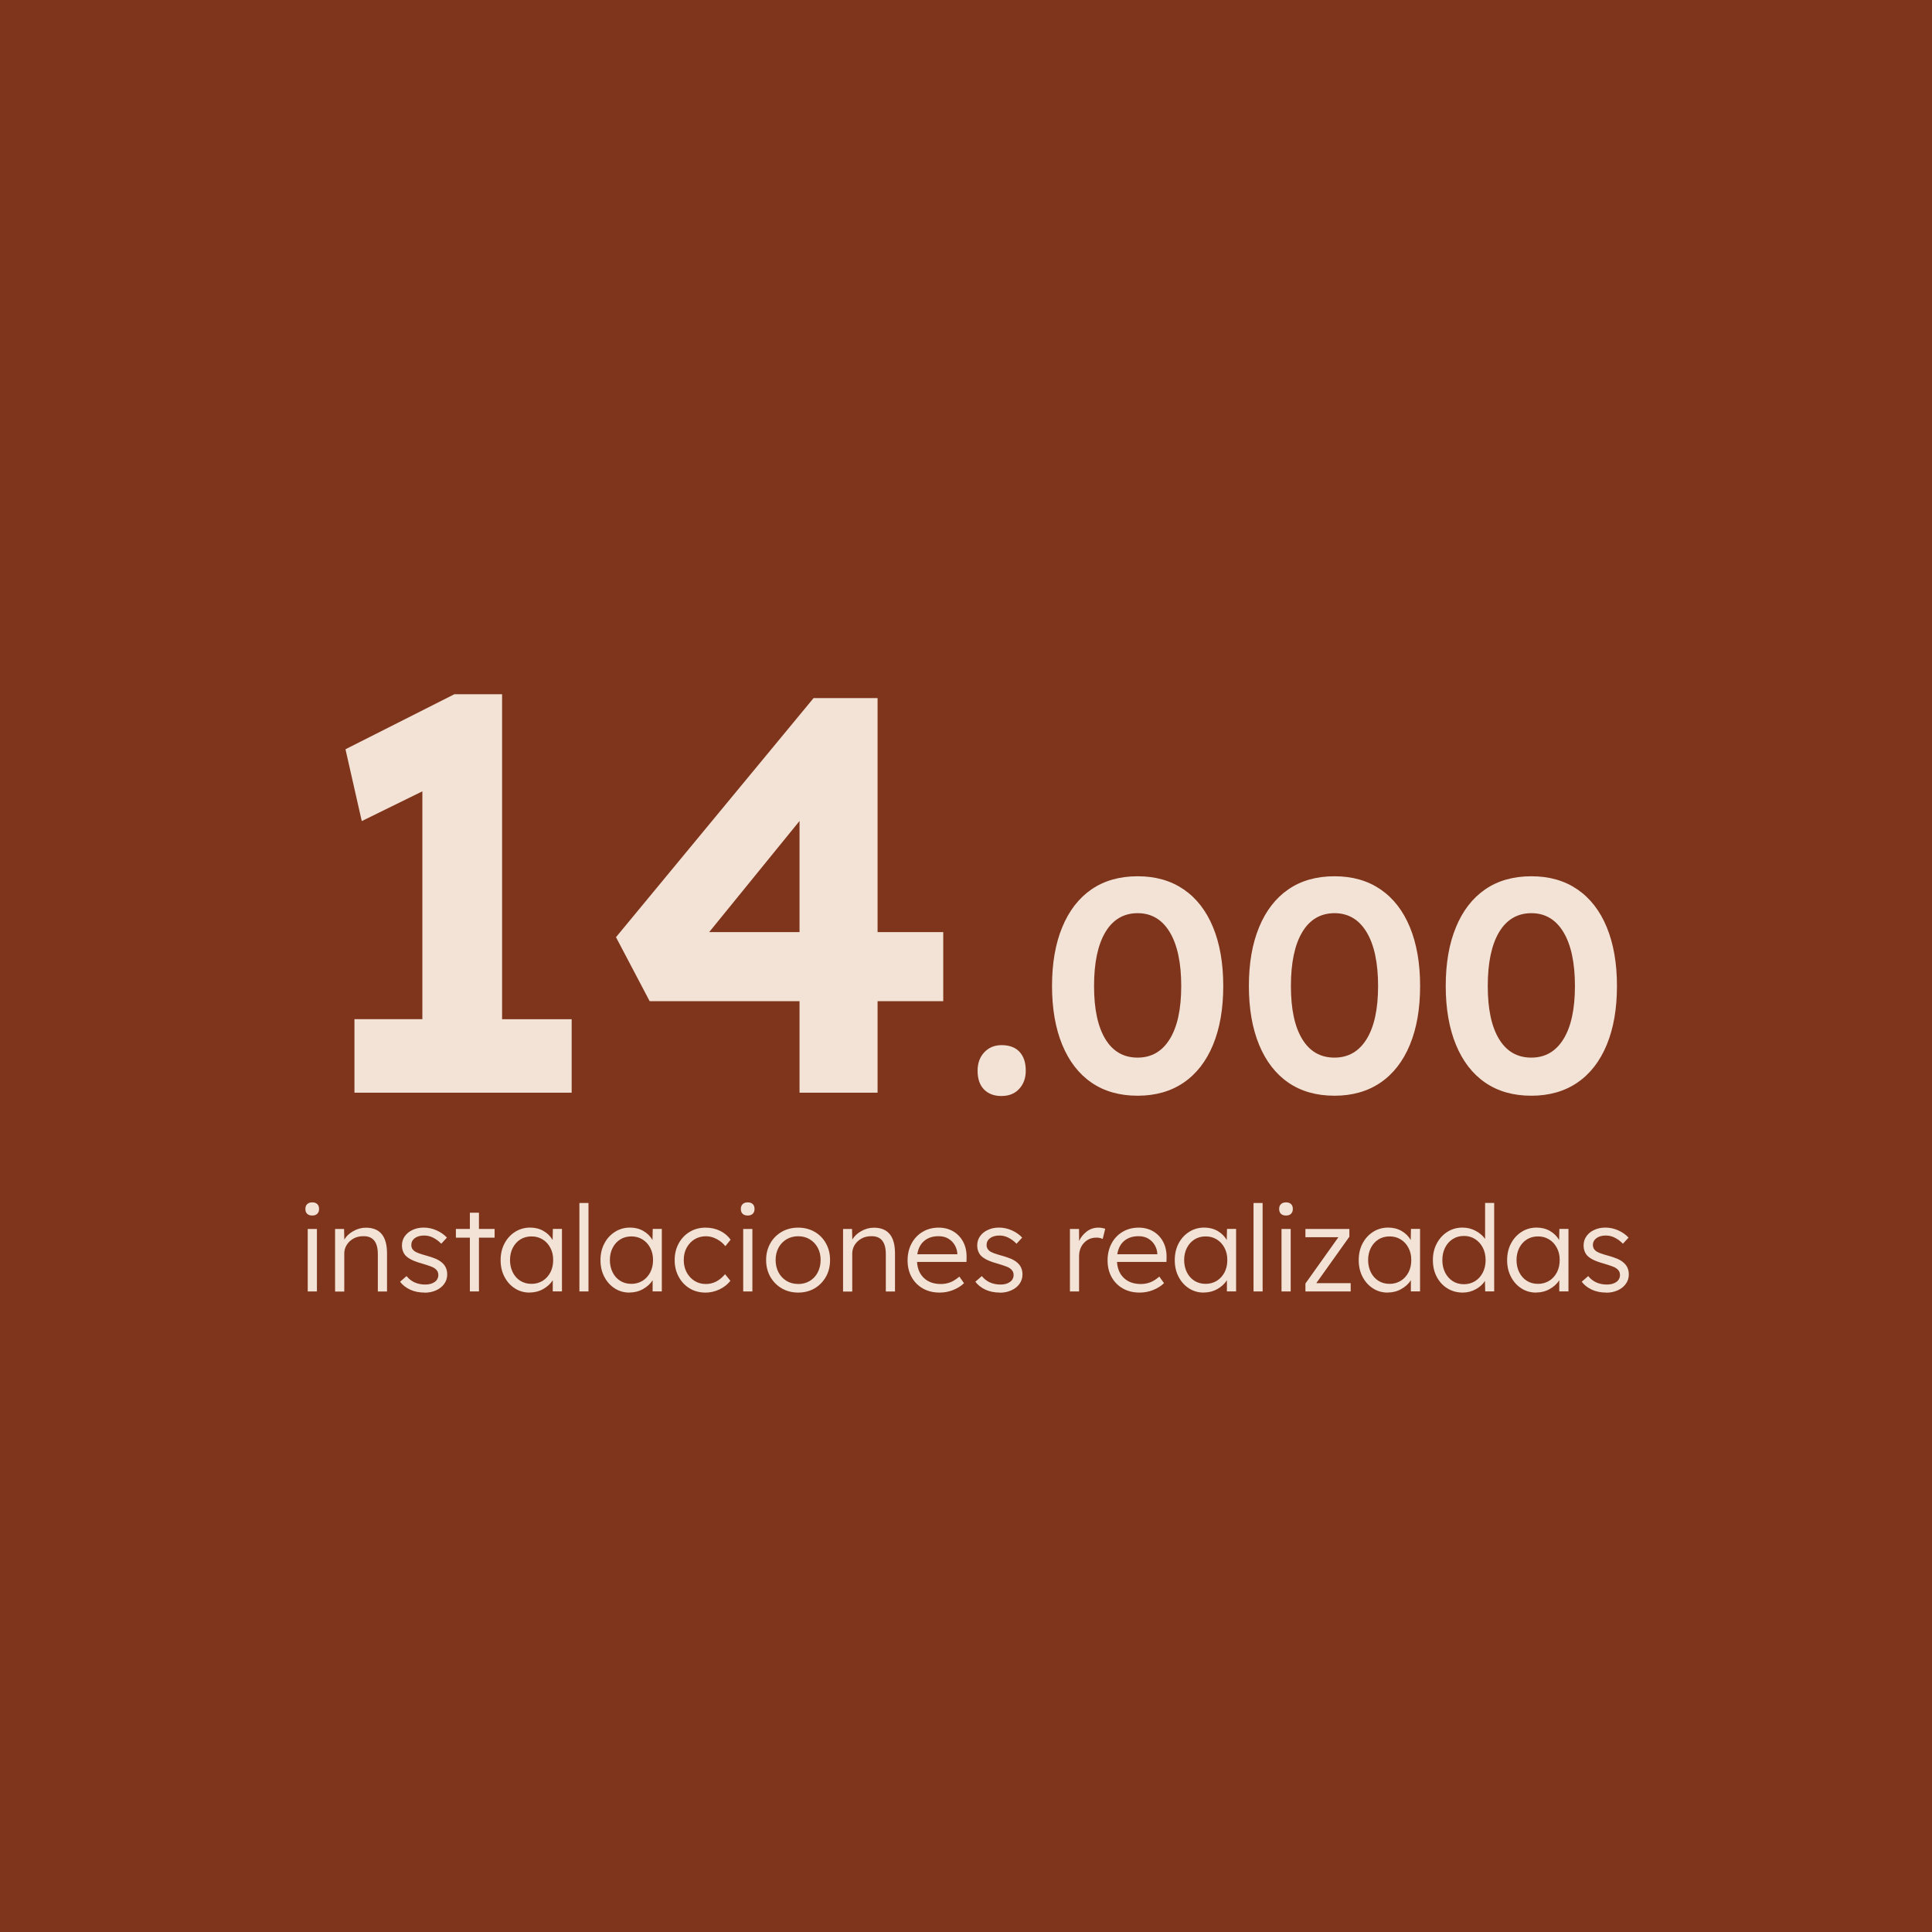 <?xml version="1.0" encoding="UTF-8"?>
<svg id="Calque_1" xmlns="http://www.w3.org/2000/svg" width="130.56mm" height="130.56mm" version="1.1" viewBox="0 0 370.1 370.1">
  <!-- Generator: Adobe Illustrator 29.4.0, SVG Export Plug-In . SVG Version: 2.1.0 Build 152)  -->
  <defs>
    <style>
      .st0 {
        fill: #7f351b;
      }

      .st1 {
        fill: #f2e3d6;
      }
    </style>
  </defs>
  <rect class="st0" y="0" width="370.1" height="370.1"/>
  <g>
    <g>
      <path class="st1" d="M67.9,209.32v-14.08h13.01v-43.65l-11.61,5.7-3.12-13.76,20.86-10.54h9.14v62.25h13.33v14.08h-41.61Z"/>
      <path class="st1" d="M153.16,209.32v-17.53h-28.71l-6.45-12.26,37.85-45.8h12.26v44.83h12.58v13.23h-12.58v17.53h-14.95ZM135.85,178.56h17.31v-21.29l-17.31,21.29Z"/>
      <path class="st1" d="M191.89,209.96c-1.44,0-2.57-.42-3.39-1.26-.82-.84-1.23-2.03-1.23-3.59,0-1.44.43-2.62,1.28-3.53.86-.91,1.96-1.37,3.33-1.37,1.48,0,2.62.43,3.42,1.28.8.86,1.2,2.06,1.2,3.62,0,1.4-.42,2.56-1.25,3.47s-1.96,1.37-3.36,1.37h0Z"/>
      <path class="st1" d="M217.93,209.9c-3.46,0-6.41-.84-8.84-2.51s-4.3-4.09-5.6-7.24-1.96-6.91-1.96-11.27.65-8.11,1.96-11.27c1.3-3.15,3.17-5.57,5.6-7.24,2.43-1.67,5.38-2.51,8.84-2.51s6.36.84,8.81,2.51,4.33,4.09,5.63,7.24c1.3,3.15,1.96,6.91,1.96,11.27s-.65,8.11-1.96,11.27c-1.3,3.15-3.18,5.57-5.63,7.24-2.45,1.67-5.39,2.51-8.81,2.51ZM217.93,202.6c2.65,0,4.7-1.19,6.16-3.56s2.19-5.76,2.19-10.16-.73-7.87-2.19-10.3c-1.46-2.43-3.51-3.65-6.16-3.65s-4.75,1.22-6.19,3.65-2.16,5.87-2.16,10.3.72,7.78,2.16,10.16,3.5,3.56,6.19,3.56Z"/>
      <path class="st1" d="M255.64,209.9c-3.46,0-6.41-.84-8.84-2.51s-4.3-4.09-5.6-7.24-1.96-6.91-1.96-11.27.65-8.11,1.96-11.27c1.3-3.15,3.17-5.57,5.6-7.24,2.43-1.67,5.38-2.51,8.84-2.51s6.36.84,8.81,2.51,4.33,4.09,5.63,7.24c1.3,3.15,1.96,6.91,1.96,11.27s-.65,8.11-1.96,11.27c-1.3,3.15-3.18,5.57-5.63,7.24s-5.39,2.51-8.81,2.51h0ZM255.64,202.6c2.65,0,4.7-1.19,6.16-3.56s2.19-5.76,2.19-10.16-.73-7.87-2.19-10.3c-1.46-2.43-3.51-3.65-6.16-3.65s-4.75,1.22-6.19,3.65-2.16,5.87-2.16,10.3.72,7.78,2.16,10.16,3.5,3.56,6.19,3.56h0Z"/>
      <path class="st1" d="M293.35,209.9c-3.46,0-6.41-.84-8.84-2.51s-4.3-4.09-5.6-7.24-1.96-6.91-1.96-11.27.65-8.11,1.96-11.27c1.3-3.15,3.17-5.57,5.6-7.24s5.38-2.51,8.84-2.51,6.36.84,8.81,2.51,4.33,4.09,5.63,7.24c1.3,3.15,1.96,6.91,1.96,11.27s-.65,8.11-1.96,11.27c-1.3,3.15-3.18,5.57-5.63,7.24s-5.39,2.51-8.81,2.51ZM293.35,202.6c2.65,0,4.7-1.19,6.16-3.56s2.19-5.76,2.19-10.16-.73-7.87-2.19-10.3c-1.46-2.43-3.51-3.65-6.16-3.65s-4.75,1.22-6.19,3.65-2.16,5.87-2.16,10.3.72,7.78,2.16,10.16,3.5,3.56,6.19,3.56Z"/>
    </g>
    <g>
      <path class="st1" d="M59.82,232.85c-.43,0-.75-.11-.98-.33-.23-.22-.34-.53-.34-.93s.11-.69.34-.92c.23-.23.56-.34.98-.34s.73.11.96.33c.23.22.34.53.34.93s-.11.69-.34.92c-.23.23-.55.34-.96.34ZM58.95,247.39v-11.97h1.76v11.97h-1.76Z"/>
      <path class="st1" d="M64.19,247.39v-11.97h1.72l.05,2.04c.37-.64.93-1.18,1.71-1.62.77-.44,1.58-.66,2.44-.66,1.33,0,2.33.41,3.01,1.22.68.82,1.02,2.06,1.02,3.72v7.28h-1.76v-7.16c0-2.33-.94-3.48-2.81-3.43-.7,0-1.32.15-1.87.46-.54.31-.97.71-1.28,1.21-.31.5-.47,1.05-.47,1.65v7.28h-1.74Z"/>
      <path class="st1" d="M81.33,247.61c-1.04,0-1.96-.19-2.76-.56-.8-.37-1.45-.88-1.93-1.52l1.24-1.08c.87,1.08,2.07,1.62,3.59,1.62.73,0,1.33-.16,1.8-.49.46-.33.7-.78.7-1.36,0-.49-.21-.89-.64-1.21-.2-.15-.48-.3-.85-.43-.37-.14-.81-.28-1.33-.44-.85-.23-1.56-.47-2.13-.73-.56-.26-1.01-.56-1.33-.89-.46-.52-.69-1.17-.69-1.95,0-.66.18-1.24.54-1.75s.85-.92,1.49-1.21c.63-.3,1.35-.45,2.14-.45.85,0,1.68.18,2.48.54.8.36,1.45.82,1.96,1.38l-1.08,1.17c-.46-.47-.97-.85-1.52-1.14-.56-.29-1.14-.43-1.75-.43-.75,0-1.35.17-1.8.5-.45.34-.67.78-.67,1.33,0,.44.17.81.53,1.1.21.17.51.32.9.47.39.14.87.29,1.45.45.66.18,1.22.37,1.69.56.47.19.86.42,1.17.67.76.58,1.14,1.37,1.14,2.38,0,.67-.19,1.27-.57,1.8-.38.53-.9.94-1.56,1.24-.66.3-1.4.45-2.22.45Z"/>
      <path class="st1" d="M90.01,247.39v-10.3h-2.68v-1.67h2.68v-3.11h1.74v3.11h3v1.67h-3v10.3h-1.74Z"/>
      <path class="st1" d="M101.43,247.61c-1.04,0-1.98-.27-2.81-.81-.84-.54-1.5-1.28-1.99-2.22s-.73-2-.73-3.19.25-2.28.76-3.22c.5-.94,1.18-1.67,2.04-2.21.85-.53,1.81-.8,2.86-.8.96,0,1.82.22,2.57.66.76.44,1.33,1.02,1.73,1.72l.05-2.13h1.74v11.97h-1.76v-2.13c-.43.67-1.04,1.23-1.83,1.68-.79.45-1.66.67-2.61.67ZM101.82,245.94c.79,0,1.5-.2,2.13-.58.62-.39,1.12-.93,1.48-1.61.36-.69.54-1.48.54-2.38s-.18-1.65-.54-2.33c-.36-.69-.85-1.22-1.48-1.61-.63-.39-1.34-.58-2.13-.58s-1.52.19-2.14.58c-.62.39-1.1.93-1.45,1.61s-.53,1.46-.53,2.33.18,1.67.53,2.37.84,1.24,1.45,1.62c.62.39,1.33.58,2.14.58Z"/>
      <path class="st1" d="M110.99,247.39v-16.94h1.74v16.94h-1.74Z"/>
      <path class="st1" d="M120.56,247.61c-1.04,0-1.98-.27-2.81-.81-.84-.54-1.5-1.28-1.99-2.22s-.73-2-.73-3.19.25-2.28.76-3.22c.5-.94,1.18-1.67,2.04-2.21.85-.53,1.81-.8,2.86-.8.96,0,1.82.22,2.57.66.76.44,1.33,1.02,1.73,1.72l.05-2.13h1.74v11.97h-1.76v-2.13c-.43.67-1.04,1.23-1.83,1.68-.79.45-1.66.67-2.61.67ZM120.95,245.94c.79,0,1.5-.2,2.13-.58.62-.39,1.12-.93,1.48-1.61.36-.69.54-1.48.54-2.38s-.18-1.65-.54-2.33c-.36-.69-.85-1.22-1.48-1.61-.63-.39-1.34-.58-2.13-.58s-1.52.19-2.14.58c-.62.39-1.1.93-1.45,1.61s-.53,1.46-.53,2.33.18,1.67.53,2.37.84,1.24,1.45,1.62c.62.39,1.33.58,2.14.58Z"/>
      <path class="st1" d="M135.12,247.61c-1.13,0-2.14-.27-3.02-.81-.89-.54-1.58-1.28-2.09-2.22s-.77-2-.77-3.19.26-2.25.77-3.19,1.21-1.68,2.11-2.22c.89-.54,1.91-.81,3.06-.81,1.01,0,1.93.21,2.77.62.84.41,1.51.98,2.01,1.69l-1.01,1.24c-.44-.56-1-1.02-1.67-1.37-.67-.35-1.35-.53-2.04-.53-.82,0-1.56.2-2.2.59-.64.4-1.14.94-1.51,1.62s-.55,1.47-.55,2.36.19,1.65.56,2.35c.37.69.88,1.24,1.52,1.64.64.4,1.36.59,2.15.59,1.4,0,2.63-.62,3.68-1.88l1.03,1.26c-.53.69-1.23,1.24-2.09,1.65-.86.41-1.77.62-2.71.62Z"/>
      <path class="st1" d="M143.24,232.85c-.43,0-.75-.11-.98-.33-.23-.22-.34-.53-.34-.93s.11-.69.34-.92c.23-.23.56-.34.98-.34s.73.11.96.33c.23.22.34.53.34.93s-.11.69-.34.92c-.23.23-.55.34-.96.34ZM142.37,247.39v-11.97h1.76v11.97h-1.76Z"/>
      <path class="st1" d="M152.9,247.61c-1.17,0-2.22-.27-3.15-.81-.92-.54-1.65-1.28-2.19-2.22-.53-.94-.8-2.01-.8-3.21s.27-2.25.8-3.19c.53-.94,1.26-1.67,2.19-2.21.92-.53,1.97-.8,3.15-.8s2.22.27,3.15.8c.92.53,1.65,1.27,2.17,2.21.53.94.79,2,.79,3.19s-.26,2.28-.79,3.21-1.25,1.68-2.17,2.22c-.92.54-1.97.81-3.15.81ZM152.9,245.97c.84,0,1.58-.2,2.23-.59s1.16-.94,1.52-1.64.55-1.48.55-2.37-.18-1.67-.55-2.35-.87-1.22-1.52-1.61c-.65-.4-1.39-.59-2.23-.59s-1.59.2-2.24.59c-.66.4-1.17.94-1.53,1.62s-.55,1.46-.55,2.33.18,1.67.55,2.37.88,1.24,1.53,1.64c.66.4,1.4.59,2.24.59Z"/>
      <path class="st1" d="M161.5,247.39v-11.97h1.72l.05,2.04c.37-.64.93-1.18,1.71-1.62.77-.44,1.58-.66,2.44-.66,1.33,0,2.33.41,3.01,1.22.68.82,1.02,2.06,1.02,3.72v7.28h-1.76v-7.16c0-2.33-.94-3.48-2.81-3.43-.7,0-1.32.15-1.87.46-.54.31-.97.71-1.28,1.21-.31.5-.47,1.05-.47,1.65v7.28h-1.74Z"/>
      <path class="st1" d="M179.99,247.61c-1.21,0-2.27-.26-3.19-.78-.92-.52-1.64-1.24-2.16-2.17-.52-.93-.78-2-.78-3.2s.25-2.3.76-3.25,1.21-1.69,2.11-2.23c.9-.54,1.93-.81,3.09-.81,1.07,0,2.01.25,2.83.74.82.5,1.45,1.18,1.89,2.04.44.86.65,1.86.62,2.99l-.02.8h-9.47c.08,1.3.52,2.33,1.33,3.09.81.76,1.88,1.14,3.23,1.14.58,0,1.15-.09,1.71-.29.56-.19,1.17-.57,1.84-1.13l.89,1.26c-.53.52-1.21.95-2.04,1.29-.82.34-1.69.51-2.61.51ZM179.79,236.81c-1.1,0-2.01.29-2.72.88-.72.59-1.17,1.45-1.35,2.58h7.67v-.14c-.03-.55-.19-1.08-.48-1.59-.29-.51-.7-.93-1.22-1.25s-1.16-.48-1.89-.48Z"/>
      <path class="st1" d="M191.53,247.61c-1.04,0-1.96-.19-2.76-.56-.8-.37-1.45-.88-1.93-1.52l1.24-1.08c.87,1.08,2.07,1.62,3.59,1.62.73,0,1.33-.16,1.8-.49.46-.33.7-.78.7-1.36,0-.49-.21-.89-.64-1.21-.2-.15-.48-.3-.85-.43-.37-.14-.81-.28-1.33-.44-.85-.23-1.56-.47-2.13-.73-.56-.26-1.01-.56-1.33-.89-.46-.52-.69-1.17-.69-1.95,0-.66.18-1.24.54-1.75s.85-.92,1.49-1.21c.63-.3,1.35-.45,2.14-.45.85,0,1.68.18,2.48.54.8.36,1.45.82,1.96,1.38l-1.08,1.17c-.46-.47-.97-.85-1.52-1.14s-1.14-.43-1.75-.43c-.75,0-1.35.17-1.8.5-.45.34-.67.78-.67,1.33,0,.44.17.81.53,1.1.21.17.51.32.9.47.39.14.87.29,1.45.45.66.18,1.22.37,1.69.56.47.19.86.42,1.17.67.76.58,1.14,1.37,1.14,2.38,0,.67-.19,1.27-.57,1.8-.38.53-.9.94-1.56,1.24-.66.3-1.4.45-2.22.45Z"/>
      <path class="st1" d="M204.96,247.39v-11.97h1.74l.02,2.31c.32-.72.81-1.32,1.46-1.82.66-.5,1.4-.74,2.24-.74.26,0,.5.02.73.07.23.05.42.09.57.14l-.48,1.95c-.4-.17-.79-.25-1.19-.25-.69,0-1.28.16-1.78.49-.5.33-.89.76-1.16,1.29s-.4,1.12-.4,1.76v6.77h-1.76Z"/>
      <path class="st1" d="M218.3,247.61c-1.21,0-2.27-.26-3.19-.78-.92-.52-1.64-1.24-2.16-2.17s-.78-2-.78-3.2.25-2.3.76-3.25c.5-.95,1.21-1.69,2.11-2.23.9-.54,1.93-.81,3.09-.81,1.07,0,2.01.25,2.83.74.82.5,1.45,1.18,1.89,2.04.44.86.65,1.86.62,2.99l-.02.8h-9.47c.08,1.3.52,2.33,1.33,3.09.81.76,1.88,1.14,3.23,1.14.58,0,1.15-.09,1.71-.29.56-.19,1.17-.57,1.84-1.13l.89,1.26c-.53.52-1.21.95-2.04,1.29-.82.34-1.69.51-2.61.51ZM218.1,236.81c-1.1,0-2.01.29-2.72.88-.72.59-1.17,1.45-1.35,2.58h7.67v-.14c-.03-.55-.19-1.08-.48-1.59-.29-.51-.7-.93-1.22-1.25s-1.16-.48-1.89-.48Z"/>
      <path class="st1" d="M230.57,247.61c-1.04,0-1.98-.27-2.81-.81-.84-.54-1.5-1.28-1.99-2.22s-.73-2-.73-3.19.25-2.28.75-3.22c.5-.94,1.18-1.67,2.04-2.21s1.81-.8,2.86-.8c.96,0,1.82.22,2.58.66.75.44,1.33,1.02,1.73,1.72l.05-2.13h1.74v11.97h-1.76v-2.13c-.43.67-1.04,1.23-1.83,1.68-.79.45-1.66.67-2.61.67ZM230.96,245.94c.79,0,1.5-.2,2.13-.58.62-.39,1.12-.93,1.48-1.61.36-.69.54-1.48.54-2.38s-.18-1.65-.54-2.33c-.36-.69-.85-1.22-1.48-1.61-.63-.39-1.33-.58-2.13-.58s-1.52.19-2.14.58c-.62.39-1.1.93-1.45,1.61-.35.69-.53,1.46-.53,2.33s.18,1.67.53,2.37c.35.69.84,1.24,1.45,1.62.62.39,1.33.58,2.14.58Z"/>
      <path class="st1" d="M240.13,247.39v-16.94h1.74v16.94h-1.74Z"/>
      <path class="st1" d="M246.36,232.85c-.43,0-.75-.11-.98-.33-.23-.22-.34-.53-.34-.93s.11-.69.34-.92.56-.34.98-.34.73.11.96.33c.23.22.34.53.34.93s-.12.69-.34.92c-.23.23-.55.34-.96.34ZM245.49,247.39v-11.97h1.76v11.97h-1.76Z"/>
      <path class="st1" d="M250.07,247.39v-1.51l6.32-8.88h-6.32v-1.58h8.42v1.49l-6.34,8.9h6.59v1.58h-8.67Z"/>
      <path class="st1" d="M265.81,247.61c-1.04,0-1.98-.27-2.81-.81-.84-.54-1.5-1.28-1.99-2.22s-.73-2-.73-3.19.25-2.28.75-3.22c.5-.94,1.18-1.67,2.04-2.21s1.81-.8,2.86-.8c.96,0,1.82.22,2.58.66.75.44,1.33,1.02,1.73,1.72l.05-2.13h1.74v11.97h-1.76v-2.13c-.43.67-1.04,1.23-1.83,1.68-.79.45-1.66.67-2.61.67ZM266.2,245.94c.79,0,1.5-.2,2.13-.58.62-.39,1.12-.93,1.48-1.61.36-.69.54-1.48.54-2.38s-.18-1.65-.54-2.33c-.36-.69-.85-1.22-1.48-1.61-.63-.39-1.33-.58-2.13-.58s-1.52.19-2.14.58c-.62.39-1.1.93-1.45,1.61-.35.69-.53,1.46-.53,2.33s.18,1.67.53,2.37c.35.69.84,1.24,1.45,1.62.62.39,1.33.58,2.14.58Z"/>
      <path class="st1" d="M280.21,247.61c-1.1,0-2.08-.27-2.94-.8s-1.54-1.27-2.04-2.21c-.5-.94-.74-2.01-.74-3.22s.25-2.25.75-3.19c.5-.94,1.18-1.68,2.04-2.22.85-.54,1.82-.81,2.88-.81.92,0,1.76.21,2.53.63.77.42,1.37.93,1.8,1.54v-6.89h1.74v16.94h-1.72l-.05-2.01c-.38.63-.96,1.16-1.74,1.59-.78.44-1.62.65-2.52.65ZM280.44,246.01c.79,0,1.5-.2,2.13-.59.63-.4,1.12-.94,1.48-1.64s.54-1.49.54-2.39-.18-1.7-.54-2.39-.85-1.24-1.48-1.64c-.62-.4-1.33-.6-2.13-.6s-1.53.2-2.15.6c-.63.4-1.11.94-1.46,1.64s-.53,1.49-.53,2.39.18,1.68.53,2.38c.35.7.84,1.25,1.46,1.65s1.34.59,2.15.59Z"/>
      <path class="st1" d="M294.24,247.61c-1.04,0-1.98-.27-2.81-.81-.84-.54-1.5-1.28-1.99-2.22s-.73-2-.73-3.19.25-2.28.76-3.22c.5-.94,1.18-1.67,2.04-2.21s1.81-.8,2.86-.8c.96,0,1.82.22,2.57.66.75.44,1.33,1.02,1.73,1.72l.05-2.13h1.74v11.97h-1.76v-2.13c-.43.67-1.04,1.23-1.83,1.68-.79.45-1.66.67-2.61.67ZM294.63,245.94c.79,0,1.5-.2,2.13-.58s1.12-.93,1.48-1.61.54-1.48.54-2.38-.18-1.65-.54-2.33-.85-1.22-1.48-1.61c-.63-.39-1.33-.58-2.13-.58s-1.52.19-2.14.58c-.62.39-1.1.93-1.45,1.61-.35.69-.53,1.46-.53,2.33s.17,1.67.53,2.37c.35.69.83,1.24,1.45,1.62.62.39,1.33.58,2.14.58Z"/>
      <path class="st1" d="M307.69,247.61c-1.04,0-1.96-.19-2.76-.56-.8-.37-1.45-.88-1.93-1.52l1.24-1.08c.87,1.08,2.07,1.62,3.59,1.62.73,0,1.33-.16,1.8-.49.46-.33.7-.78.7-1.36,0-.49-.21-.89-.64-1.21-.2-.15-.48-.3-.85-.43-.37-.14-.81-.28-1.33-.44-.85-.23-1.56-.47-2.13-.73-.57-.26-1.01-.56-1.33-.89-.46-.52-.69-1.17-.69-1.95,0-.66.18-1.24.54-1.75s.85-.92,1.49-1.21c.63-.3,1.35-.45,2.14-.45.85,0,1.68.18,2.48.54s1.45.82,1.96,1.38l-1.08,1.17c-.46-.47-.96-.85-1.52-1.14-.56-.29-1.14-.43-1.75-.43-.75,0-1.35.17-1.8.5-.45.34-.68.78-.68,1.33,0,.44.18.81.53,1.1.21.17.52.32.9.47.39.14.87.29,1.45.45.66.18,1.22.37,1.69.56s.86.42,1.17.67c.76.58,1.14,1.37,1.14,2.38,0,.67-.19,1.27-.57,1.8-.38.53-.9.94-1.56,1.24-.66.3-1.4.45-2.22.45Z"/>
    </g>
  </g>
</svg>